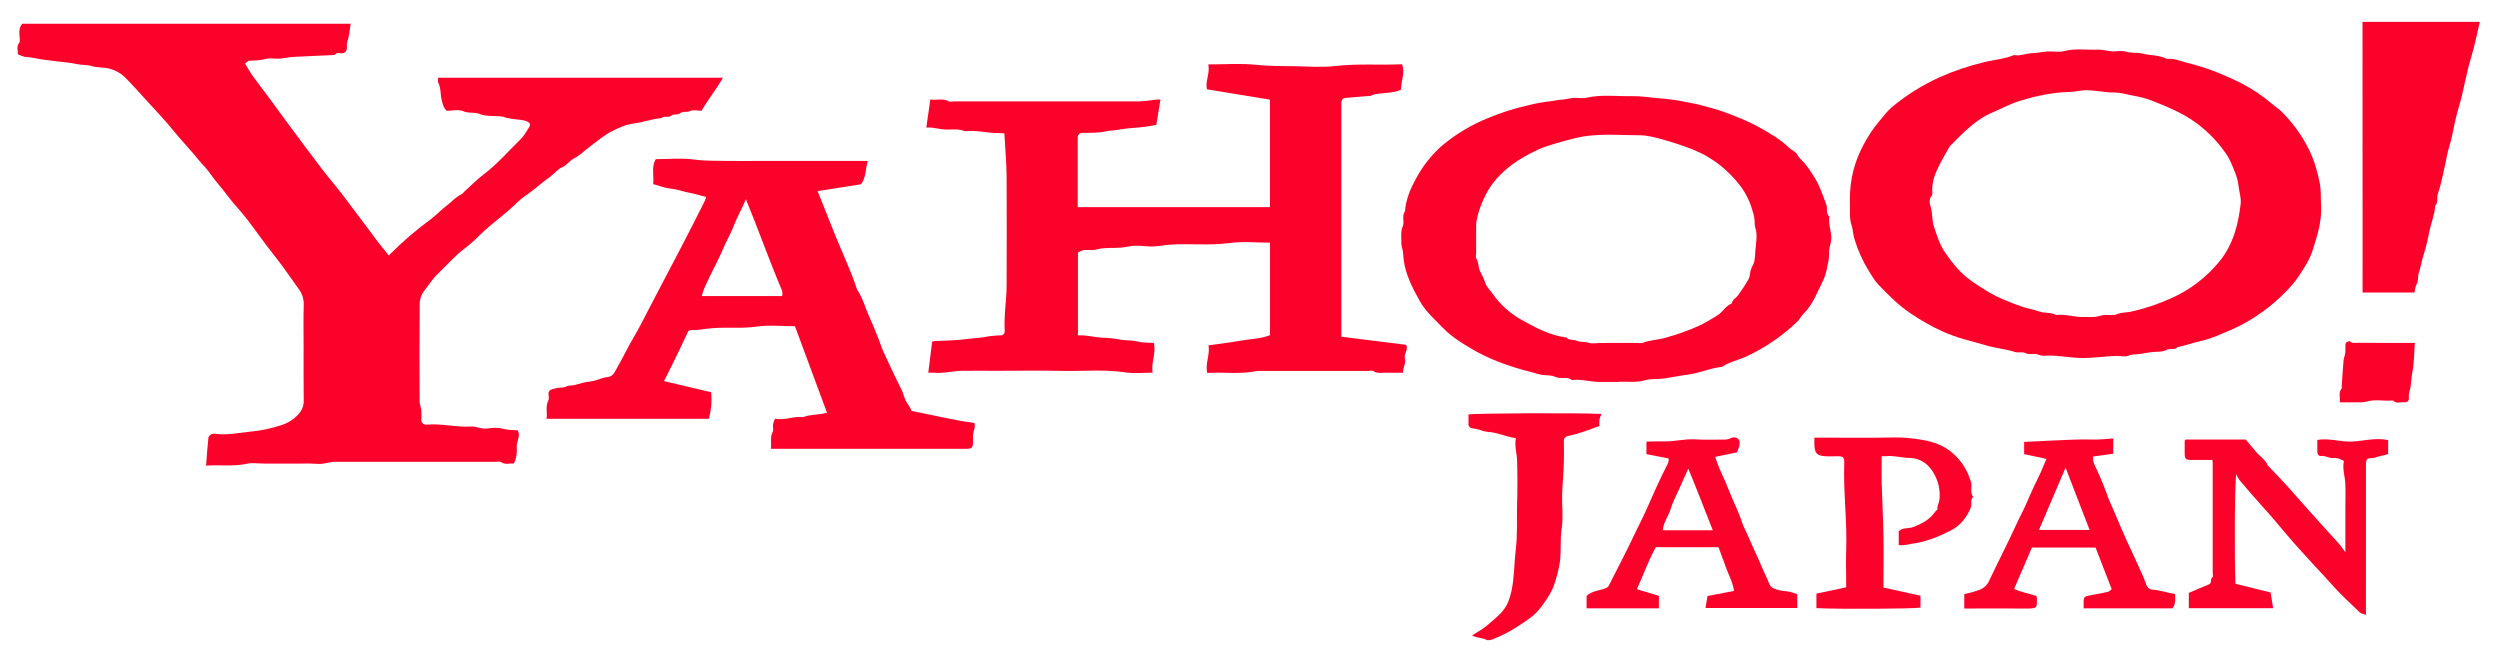 <svg fill="none" height="52" viewBox="0 0 197 52" width="197" xmlns="http://www.w3.org/2000/svg"><g fill="#fa0229"><path d="m16.238 36.697c.062-.787.107-1.495.184-2.202.012-.108.147-.235.264-.293.118-.034.243-.037.362-.009.897.102 1.783-.088 2.662-.177.872-.08 1.731-.264 2.559-.547.585-.203 1.091-.582 1.448-1.084.155-.259.23-.558.216-.859-.019-1.413-.009-2.828-.009-4.243 0-1.097-.024-2.195.01-3.291.01-.443-.132-.875-.402-1.228-.659-.929-1.304-1.867-2.017-2.758-.713-.891-1.382-1.871-2.095-2.79-.479-.618-1.031-1.171-1.497-1.803-.466-.632-.989-1.182-1.426-1.822-.239-.347-.564-.638-.833-.973-.609-.762-1.296-1.463-1.915-2.22-.749-.934-1.575-1.792-2.381-2.676-.469-.515-.931-1.037-1.422-1.53-.45-.479-1.059-.782-1.715-.852-.345-.04-.718-.034-1.04-.139-.355-.116-.709-.06-1.048-.138-.715-.161-1.445-.18-2.161-.293-.349-.057-.71-.069-1.04-.154-.321-.069-.647-.113-.975-.132-.198-.049-.39-.121-.572-.215.057-.253-.136-.562.116-.891.106-.139.025-.426.016-.644-.013-.31 0-.61.234-.863h25.87c-.086.499-.108.992-.267 1.438-.096.268.091.574-.181.806-.246.209-.589-.08-.809.196-.031.04-.134.026-.205.031-1.031.05-2.07.089-3.104.146-.351.02-.695.113-1.045.136s-.759-.072-1.099.025c-.427.121-.844.11-1.27.136-.1 0-.195.12-.346.221.208.334.391.672.613.982.421.585.868 1.154 1.297 1.735.526.708 1.031 1.427 1.565 2.135.849 1.144 1.691 2.285 2.553 3.409.557.732 1.157 1.422 1.712 2.149.863 1.128 1.702 2.275 2.558 3.409.323.429.664.846 1.031 1.307l.167-.164c.976-.975 2.026-1.875 3.141-2.691.442-.323.812-.745 1.252-1.071.393-.293.712-.683 1.17-.895.084-.038.147-.133.212-.199.517-.465 1.005-.97 1.559-1.387 1.074-.811 1.936-1.833 2.894-2.758.295-.293.488-.672.716-1.024.034-.051 0-.146 0-.218-.202-.211-.458-.243-.737-.281-.457-.061-.927-.078-1.367-.246-.091-.023-.185-.034-.28-.034-.52-.048-1.087.015-1.546-.178-.442-.184-.872-.026-1.308-.222-.367-.164-.868-.034-1.311-.034-.25-.238-.311-.54-.393-.865-.115-.439-.046-.925-.267-1.35-.05-.095-.007-.237-.007-.391h22.438c-.524.928-1.179 1.719-1.684 2.601-.329 0-.664-.089-.902.023-.264.127-.589 0-.737.146-.246.221-.554.031-.8.252-.147.136-.516-.061-.737.167-.721.048-1.404.318-2.104.405-.7.088-1.288.361-1.865.666-.578.304-1.073.732-1.596 1.122-.452.335-.859.751-1.353 1.002-.348.178-.521.524-.896.673-.336.135-.581.478-.884.698-.65.462-1.23 1.011-1.893 1.463-.313.214-.607.456-.877.723-.788.77-1.693 1.402-2.505 2.148-.474.439-.919.92-1.438 1.302-.828.609-1.484 1.386-2.219 2.083-.392.372-.669.843-1.009 1.258-.264.327-.404.736-.395 1.154-.025 2.536-.018 5.071-.007 7.608 0 .247.111.493.136.745.013.244.013.488 0 .732 0 .234.147.331.349.367.025.002.049.002.074 0 1.164-.111 2.312.224 3.474.146.433-.031.819.221 1.266.161.41-.056.859-.1 1.244.012.385.111.796.095 1.192.13.239.457-.105.871-.084 1.308.046.447-.028.897-.217 1.305-.305-.032-.673.13-1.031-.117-.1-.069-.286-.016-.433-.016-4.224 0-8.447 0-12.671 0-.455 0-.872.211-1.341.161-.464-.032-.93-.04-1.395-.023h-2.799c-.466 0-.95-.082-1.395.016-1.034.228-2.071.07-3.199.146z"/><path d="m95.209 5.077c1.314 0 2.55-.102 3.761.031 1.043.114 2.075.089 3.11.111 1.036.022 2.125.102 3.167-.018 1.748-.202 3.496-.057 5.234-.138.258.682-.085 1.317-.081 1.985-.246.173-.542.186-.842.24-.525.092-1.08.023-1.577.271-.04.019-.097 0-.147 0-.569.048-1.138.101-1.706.146-.32.025-.419.114-.433.432v.293 18.101l5.102.639c.219.392-.205.721-.093 1.096s-.165.68-.147 1.103c-.409 0-.818.016-1.226 0-.374-.019-.766.104-1.124-.133-.084-.057-.241-.009-.363-.009h-8.766c-1.296.293-2.612.075-3.944.162-.187-.749.239-1.45.091-2.177.863-.117 1.684-.216 2.486-.36s1.621-.146 2.366-.439v-7.291c-1.071 0-2.14-.114-3.171.026-1.557.212-3.107.034-4.657.124-.57.034-1.126.186-1.708.146s-1.152-.107-1.688.018c-.651.146-1.291.072-1.933.126-.252.021-.498.113-.75.136-.252.023-.544-.018-.809.015-.149.042-.29.108-.418.195v6.517c.666-.029 1.291.146 1.935.19.449.006.896.051 1.336.133.451.108.915.037 1.338.146.452.121.894.104 1.363.13.217.783-.233 1.53-.084 2.341-.737 0-1.438.085-2.107-.016-1.699-.259-3.399-.085-5.098-.123-1.699-.038-3.389-.007-5.083-.007-.909 0-1.817-.01-2.726 0-.768.01-1.522.234-2.297.146-.124-.007-.248-.007-.371 0 .105-.846.205-1.649.305-2.446.048-.018.097-.031.147-.04.884-.051 1.784-.045 2.662-.171.423-.06.849-.072 1.266-.136.417-.087.841-.134 1.267-.139.252.009.395-.135.377-.401-.078-1.181.147-2.348.147-3.523.009-2.878.019-5.756 0-8.633-.009-1.102-.113-2.195-.178-3.365-.116-.007-.277-.026-.442-.025-.884.012-1.768-.253-2.665-.146-.601-.252-1.242-.067-1.852-.161-.389-.061-.775-.16-1.19-.126.109-.765.211-1.472.317-2.218.489.097.972-.126 1.431.146.107.066.295.01.442.01h14.66c.424-.027.847-.076 1.266-.146.09-.01.184 0 .333 0-.116.708-.224 1.364-.327 1.999-.57.111-1.146.188-1.725.228-.375.021-.749.065-1.118.13-.374.086-.762.064-1.117.146-.622.146-1.238.11-1.858.126-.05-.004-.099.003-.146.02-.047.017-.089.044-.124.078-.035.035-.063.076-.081.122-.018.046-.025.095-.022.144-.005.098-.005.195 0 .293v5.193h15.149v-8.47l-4.961-.815c-.169-.604.253-1.233.099-1.965z"/><path d="m145.772 16.073c0-.181 0-.303 0-.424-.004-1.481.366-2.94 1.074-4.243.354-.679.783-1.317 1.278-1.902.325-.383.627-.793 1.013-1.108 1.12-.925 2.358-1.698 3.683-2.3 1.145-.509 2.334-.912 3.554-1.203.779-.187 1.592-.247 2.341-.557.486.101.937-.132 1.411-.146.423-.019.843-.11 1.266-.135s.859.082 1.246-.023c.884-.24 1.782-.083 2.67-.119.37-.015.737.105 1.118.13.382.025.764-.08 1.098.028.429.138.863.037 1.267.146.648.167 1.344.11 1.958.421.553-.054 1.057.168 1.568.306.687.164 1.363.37 2.024.619.762.286 1.508.612 2.235.977.889.454 1.72 1.011 2.477 1.659.227.203.498.361.714.575 1.047 1.028 1.878 2.251 2.446 3.599.244.639.432 1.297.563 1.968.147.647.088 1.28.124 1.92.065 1.207-.305 2.326-.662 3.457-.252.8-.72 1.472-1.168 2.151-.498.756-1.734 1.961-2.76 2.682-.739.544-1.535 1.008-2.373 1.384-.853.361-1.693.765-2.623.963-.574.123-1.133.351-1.722.452-.224.279-.569.054-.869.222-.341.192-.825.126-1.245.181-.295.04-.597.104-.898.146-.277.037-.545 0-.834.124-.288.124-.627.019-.945.026-.989.019-1.964.199-2.96.155-.939-.04-1.864-.243-2.813-.171-.236.019-.474-.157-.748-.146-.227.012-.454.056-.703-.073-.212-.111-.535 0-.78-.072-.766-.246-1.573-.303-2.347-.543-.563-.174-1.149-.31-1.719-.478-.567-.164-1.121-.366-1.661-.604-.873-.401-1.711-.875-2.504-1.416-.97-.648-1.777-1.463-2.571-2.294-.295-.312-.511-.71-.747-1.078-.486-.792-.866-1.643-1.13-2.533-.103-.328-.095-.691-.207-1.014-.203-.582-.114-1.178-.139-1.71zm18.537 8.903c.246.013.491.013.737 0 .227-.022.442-.1.676-.146.376-.063.76.086 1.142-.085.339-.146.728-.105 1.095-.192 1.044-.236 2.063-.574 3.041-1.01 1.527-.661 2.87-1.68 3.914-2.969 1.077-1.345 1.463-2.882 1.65-4.517.056-.5-.131-.979-.178-1.472-.057-.585-.336-1.171-.566-1.73-.145-.335-.331-.651-.552-.942-.644-.894-1.431-1.677-2.331-2.316-.971-.688-2.063-1.147-3.165-1.588-.485-.201-.991-.348-1.508-.439-.55-.091-1.102-.278-1.642-.278-.775 0-1.525-.189-2.295-.18-.407 0-.803.126-1.191.13-.851.02-1.698.128-2.528.32-.491.105-.974.247-1.456.391-.736.221-1.418.601-2.126.901-1.388.585-2.357 1.65-3.378 2.663-.028.036-.051.075-.068.117-.324.599-.692 1.171-.96 1.798-.23.48-.355 1.003-.366 1.535 0 .146.053.34-.02.426-.245.293-.183.642-.102.895.166.518.091 1.058.264 1.57.24.708.442 1.428.884 2.048.589.856 1.234 1.662 2.114 2.269.418.293.843.56 1.277.825.451.264.922.494 1.407.688.419.177.846.332 1.272.483s.891.211 1.326.369c.434.158.932.051 1.352.284.761-.105 1.509.212 2.281.149z"/><path d="m127.453 30.097c-.558 0-1 0-1.442 0-.718-.007-1.422-.246-2.149-.146-.375-.328-.864-.042-1.295-.253-.358-.177-.839-.085-1.243-.196-.884-.243-1.768-.455-2.626-.767-.817-.276-1.609-.622-2.366-1.034-.95-.547-1.9-1.099-2.669-1.902-.627-.655-1.318-1.247-1.768-2.048-.503-.892-.97-1.788-1.204-2.8-.07-.343-.114-.691-.133-1.04-.025-.275-.147-.547-.132-.818.014-.418-.073-.834.115-1.266.147-.348-.099-.806.169-1.171.074-.903.401-1.728.831-2.509.525-1.004 1.228-1.905 2.076-2.66 1.112-.932 2.367-1.681 3.719-2.217.99-.407 2.012-.73 3.057-.966.564-.145 1.137-.252 1.716-.32.32-.028.64-.119.971-.133.295-.013.589-.111.897-.133.342-.025.702.057 1.032-.018 1.203-.272 2.416-.097 3.624-.123.69-.016 1.384.107 2.072.165.701.047 1.398.141 2.086.282.491.111.994.177 1.473.325.479.148.976.25 1.446.423 1 .367 1.996.742 2.933 1.27.834.471 1.658.939 2.346 1.609.199.196.527.307.638.534.135.28.361.439.552.647.252.303.479.625.681.963.498.724.757 1.538 1.056 2.341.115.31-.068.68.237.925-.109.603.179 1.171.148 1.769-.015.378-.198.717-.17 1.111.002.349-.044.697-.137 1.034-.053.359-.152.71-.294 1.045-.473.935-.815 1.949-1.592 2.713-.181.179-.294.426-.476.604-1.156 1.114-2.489 2.031-3.945 2.716-.657.316-1.388.451-2.001.856-.924.092-1.768.497-2.696.613-.622.079-1.242.208-1.865.303-.501.075-1.018 0-1.486.135-.772.23-1.538.066-2.186.139zm-.231-3.073h1.84c.121.021.244.021.365 0 .582-.236 1.214-.233 1.814-.411.944-.255 1.865-.587 2.754-.992.468-.238.923-.502 1.363-.79.402-.255.615-.732 1.093-.909.054-.312.356-.439.517-.666.298-.408.573-.831.825-1.269.115-.212.099-.492.174-.732.075-.24.227-.448.281-.686.044-.281.069-.564.075-.847.024-.258.064-.514.078-.771.02-.219.02-.438 0-.657-.025-.225-.147-.449-.129-.67-.001-.327-.055-.652-.161-.963-.229-.863-.652-1.664-1.237-2.341-.381-.447-.799-.861-1.251-1.236-.66-.534-1.397-.967-2.185-1.285-.785-.309-1.586-.576-2.4-.8-.604-.168-1.228-.341-1.835-.34-1.726 0-3.465-.193-5.18.253-.679.177-2.096.535-2.857.894-1.441.669-2.727 1.512-3.67 2.833-.549.768-1.178 2.283-1.178 3.171v2.119c0 .146-.058.331.01.432.205.304.147.672.284.982.164.296.305.605.422.922.103.363.378.585.573.865.619.892 1.442 1.625 2.403 2.139 1.077.596 2.171 1.171 3.421 1.324.219.263.567.135.847.268.25.12.589.047.884.146.295.1.631.021.949.021z"/><path d="m55.644 15.524c-.482-.124-.919-.263-1.369-.344-.477-.088-.927-.271-1.42-.316-.451-.042-.884-.222-1.385-.357.081-.628-.164-1.326.205-1.968h.171c.933 0 1.879-.098 2.799.028.894.123 1.778.098 2.667.114.933.018 1.865 0 2.799 0h8.277c-.211.619-.115 1.317-.552 1.844l-3.408.534c.467 1.171.916 2.303 1.369 3.434.579 1.444 1.261 2.847 1.74 4.329.467.68.66 1.485.996 2.224s.659 1.532.937 2.321c.133.374.335.732.498 1.111.339.764.719 1.508 1.087 2.259.169.344.208.74.455 1.058.126.189.238.387.333.593 1.631.309 3.25.716 4.931.944.064.192.054.401-.029.585-.067.202-.091.416-.069.628.024.824-.027.846-.858.819-.171 0-.343 0-.514 0h-14.561c.068-.464-.078-.903.147-1.342.081-.154-.007-.386.021-.577.037-.156.092-.308.162-.452.779.16 1.473-.225 2.2-.117.589-.238 1.245-.164 1.895-.353l-2.524-6.815c-1.021 0-2.042-.114-3.023.029-1.19.174-2.372.025-3.551.129-.544.047-1.08.165-1.634.146-.183-.007-.24.158-.315.325-.373.822-.775 1.631-1.171 2.443-.197.407-.404.808-.626 1.251l3.707.878c.075.704.014 1.415-.181 2.095h-12.784c.078-.486-.103-.975.147-1.463.071-.135.018-.337.009-.506-.007-.084.019-.168.071-.234.053-.066.129-.11.213-.123.24-.085.492-.131.747-.136.256.016.442-.162.676-.162.442 0 .852-.212 1.279-.275.415-.04.822-.138 1.208-.293.177-.055.358-.092.542-.111.424-.095.53-.495.707-.794.442-.762.818-1.567 1.27-2.326.488-.821.899-1.68 1.344-2.52.805-1.522 1.604-3.046 2.396-4.574.615-1.185 1.222-2.374 1.821-3.566.058-.129.108-.261.149-.397zm3.135.174c-.336.797-.725 1.463-.996 2.183-.211.563-.538 1.086-.772 1.653-.361.878-.828 1.703-1.227 2.562-.186.398-.396.793-.48 1.235h6.335c.023-.132.023-.266 0-.398-1.003-2.364-1.859-4.786-2.86-7.235z"/><path d="m186.166 1.723h9.241c-.155.676-.295 1.337-.458 1.991-.173.682-.403 1.352-.547 2.04-.103.495-.237.983-.336 1.479-.099.496-.245.966-.38 1.441-.193.677-.326 1.377-.473 2.075-.113.532-.312 1.056-.404 1.58-.091.524-.228 1.036-.333 1.554-.099.491-.229.975-.387 1.45-.096.293.066.625-.196.869-.038.717-.326 1.383-.473 2.078-.095.561-.228 1.115-.398 1.658-.181.512-.246 1.061-.426 1.58-.098.28.011.597-.166.878-.112.184-.118.439-.173.657h-4.085z"/><path d="m186.435 48.456c-.218-.088-.394-.11-.496-.208-.774-.749-1.577-1.473-2.279-2.285-.394-.452-.811-.878-1.213-1.317-.804-.887-1.621-1.756-2.39-2.676-.58-.694-1.159-1.384-1.768-2.048-.608-.664-1.223-1.394-1.824-2.101-.098-.146-.183-.3-.253-.461-.117.663-.147 6.688-.059 8.643l2.771.683c.062.392.127.8.198 1.242h-6.644v-1.207c.537-.228 1.052-.462 1.58-.667.284-.11.063-.439.295-.578.056-.032.008-.23.008-.353 0-2.876 0-5.753 0-8.633 0-.069-.01-.139-.02-.249-.59 0-1.179 0-1.759 0-.316 0-.42-.114-.428-.43 0-.366 0-.732 0-1.097.015-.019.031-.037.049-.053.018-.014.039-.023.062-.025h4.7c.262.313.548.657.837.998.288.341.716.577.884 1.024.016.041.067.069.101.104.643.686 1.303 1.356 1.916 2.063.82.936 1.651 1.863 2.487 2.787.367.407.736.809 1.108 1.219.162.18.294.388.518.691v-3.555c0-.633.028-1.268-.009-1.902-.034-.585-.243-1.162-.106-1.741-.294-.146-.537-.275-.841-.234-.331.044-.617-.217-.972-.157-.148.025-.295-.136-.283-.344 0-.293 0-.585 0-.922.929-.167 1.841.178 2.773.124.931-.054 1.853-.318 2.809-.113v1.108c-.213.053-.433.114-.655.158-.223.044-.425.17-.677.16-.316-.013-.409.111-.418.439v.658z"/><path d="m131.488 36.127-1.748-.342v-.985c.227 0 .486-.016.745-.019.259-.003.492 0 .737 0 .794.007 1.567-.212 2.37-.158.803.054 1.621.01 2.431.013.138-.011.272-.052.392-.12.087-.046.185-.064.282-.052s.188.052.261.117c.188.186.129.394.085.597-.046.158-.101.314-.166.465l-1.714.358c.094.316.205.626.332.931.318.674.612 1.358.884 2.048.271.691.643 1.39.873 2.13.117.374.33.732.489 1.113.379.892.809 1.765 1.179 2.659.158.376.355.732.494 1.112.126.342.397.386.63.471.295.11.644.101.964.165.208.053.413.118.614.195v1.084h-7.23c.053-.325.105-.636.157-.944l2.087-.398c-.062-.601-.369-1.157-.589-1.741s-.421-1.143-.628-1.706h-4.944c-.581 1.045-.977 2.195-1.49 3.308l1.734.521v.985h-5.698v-.973c.388-.388.975-.415 1.483-.601.071-.022.136-.059.19-.11.054-.051.095-.113.121-.182.62-1.233 1.267-2.452 1.856-3.7.338-.716.709-1.416 1.032-2.138.555-1.261 1.115-2.518 1.746-3.744.032-.117.045-.238.039-.358zm3.481 5.657c-.666-1.649-1.254-3.247-1.935-4.858-.261.585-.501 1.115-.737 1.651-.235.535-.502 1.015-.657 1.551-.16.559-.57 1.024-.614 1.656z"/><path d="m160.116 43.144c-.468 1.089-.922 2.143-1.402 3.257.543.274 1.153.35 1.743.562.023.024.039.054.045.088.015.878.081.91-.916.901-1.591-.016-3.184 0-4.802 0v-1.132c.413-.087.819-.202 1.216-.344.327-.126.591-.375.736-.692.668-1.434 1.407-2.833 2.063-4.272.336-.742.737-1.453 1.04-2.204.383-.942.896-1.823 1.26-2.771.047-.123.11-.24.172-.373l-1.768-.377v-.964c1.303-.061 2.602-.133 3.903-.18.637-.023 1.276 0 1.916-.009.393-.009.785-.056 1.199-.086v1.206l-1.591.222c-.048.439.176.772.336 1.116.313.676.589 1.368.836 2.067.139.382.325.746.481 1.118.324.768.642 1.541.991 2.299.425.922.859 1.839 1.269 2.768.107.246.208.502.294.752.038.104.106.195.195.262s.196.105.308.111c.589.042 1.136.244 1.75.341.019.388.069.78-.194 1.125h-7.007c0-.208 0-.398 0-.585.013-.293.091-.363.442-.421.25-.042.498-.097.748-.146.25-.05.504-.083.747-.154.105-.031.187-.136.275-.205-.421-1.086-.838-2.158-1.27-3.275zm2.652-6.292-2.099 4.909h3.992c-.62-1.605-1.225-3.178-1.89-4.902z"/><path d="m148.276 35.95c0 .758-.016 1.44 0 2.123.038 1.369.115 2.737.139 4.107.023 1.369 0 2.729 0 4.119l2.92.644v.935c-.579.1-6.311.133-8.201.042v-1.143l2.343-.497v-.585c0-.755-.025-1.511 0-2.266.093-2.324-.233-4.637-.148-6.96.014-.424-.082-.511-.487-.518-.369 0-.737.029-1.104-.009-.535-.056-.701-.202-.76-.767-.021-.214 0-.43 0-.689h.6c1.89 0 3.782.031 5.67-.015.741-.006 1.481.057 2.21.189.899.146 1.768.455 2.483 1.109.624.561 1.083 1.281 1.326 2.082.029.061.053.124.071.189.047.37-.109.767.147 1.109-.255.249-.075.593-.194.871-.327.768-.806 1.394-1.574 1.785-.963.49-1.945.895-3.033 1.04-.347.045-.681.165-1.066.104v-1.081c.295-.328.762-.186 1.152-.339.805-.318 1.293-.6 1.752-1.244.041-.06.148-.111.148-.155-.033-.271.129-.494.157-.742.075-.676-.055-1.359-.373-1.962-.403-.777-1.031-1.317-1.997-1.339-.618-.009-1.226-.215-1.854-.139-.109.007-.218.008-.327.003z"/><path d="m116.009 50.062c.41-.268.856-.487 1.211-.808.616-.552 1.326-1.034 1.639-1.858.114-.298.202-.605.265-.917.214-1.051.19-2.12.317-3.169.147-1.182.072-2.354.104-3.529.033-1.175.039-2.341 0-3.512-.022-.563-.21-1.119-.095-1.741-.778-.105-1.463-.464-2.24-.499-.202-.021-.401-.07-.589-.146-.197-.067-.401-.113-.607-.136-.044-.003-.086-.015-.125-.035-.038-.02-.073-.047-.1-.081-.028-.033-.049-.072-.062-.113s-.017-.085-.012-.128c.01-.243 0-.487 0-.732.598-.099 8.725-.133 10.481-.04-.068.141-.123.288-.162.439-.013.171-.013.343 0 .514-.809.278-1.587.609-2.416.77-.257.051-.388.146-.385.413 0 .56.019 1.122 0 1.683-.032.859-.113 1.715-.137 2.574s.1 1.772-.035 2.634c-.136.862-.028 1.725-.133 2.577-.093.605-.238 1.2-.436 1.779-.175.569-.507 1.068-.849 1.552-.61.865-.928 1.083-2.148 1.873-.576.369-1.188.68-1.825.931-.199.079-.419.129-.544.059-.359-.193-.781-.124-1.117-.351z"/><path d="m190.286 27.024c-.059.816-.049 1.586-.195 2.325-.069.351-.079.694-.125 1.04-.041.32-.184.623-.147.964.007.048.003.096-.012.141-.015.046-.041.087-.075.121-.035.034-.077.059-.123.073-.046.015-.095.018-.142.01-.295-.029-.638.146-.898-.139-.72.061-1.451-.121-2.164.104-.114.03-.232.044-.351.041-.537 0-1.077 0-1.676 0 .05-.375-.139-.751.147-1.097.024-.029 0-.094 0-.146.049-.686.09-1.374.147-2.059.019-.202.115-.397.137-.599s0-.439.011-.657c.014-.178.263-.325.408-.214.188.146.375.077.557.079 1.472.012 2.942.012 4.501.012z"/></g></svg>